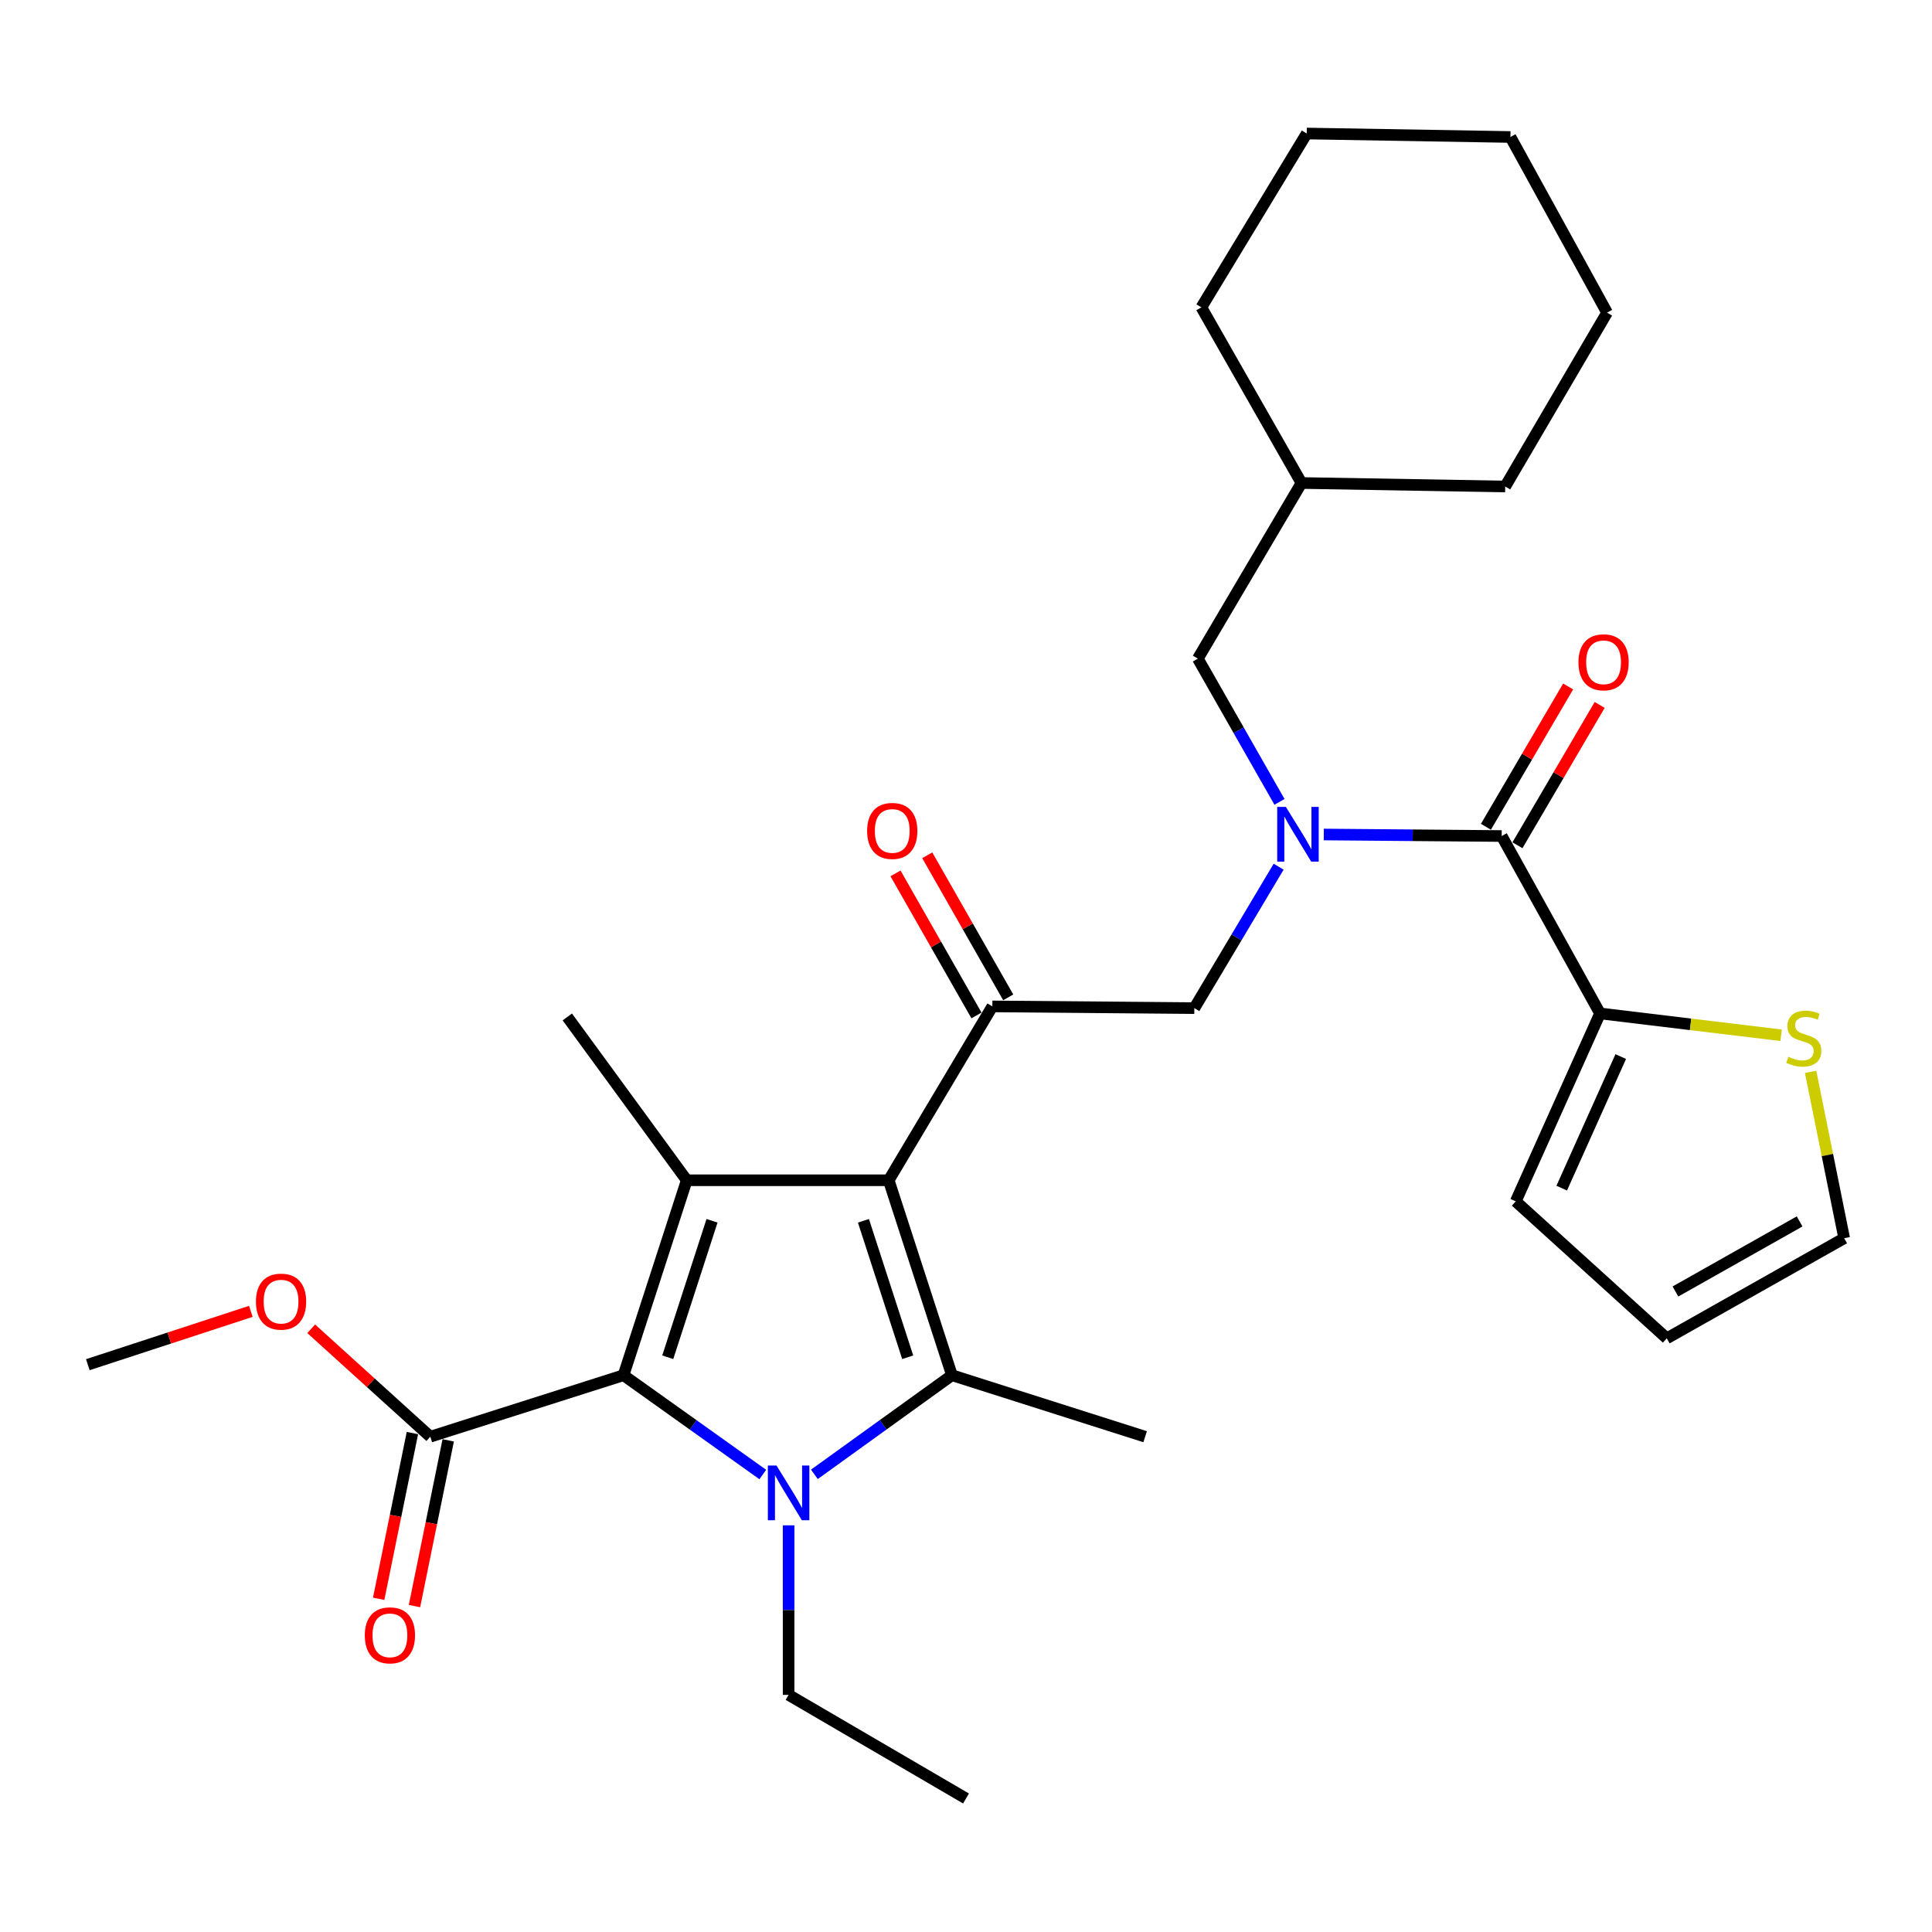 <?xml version='1.0' encoding='iso-8859-1'?>
<svg version='1.1' baseProfile='full'
              xmlns='http://www.w3.org/2000/svg'
                      xmlns:rdkit='http://www.rdkit.org/xml'
                      xmlns:xlink='http://www.w3.org/1999/xlink'
                  xml:space='preserve'
width='1000px' height='1000px' viewBox='0 0 1000 1000'>
<!-- END OF HEADER -->
<rect style='opacity:1.0;fill:#FFFFFF;stroke:none' width='1000' height='1000' x='0' y='0'> </rect>
<path class='bond-0' d='M 662.259,415.046 L 641.132,377.976' style='fill:none;fill-rule:evenodd;stroke:#0000FF;stroke-width:6px;stroke-linecap:butt;stroke-linejoin:miter;stroke-opacity:1' />
<path class='bond-0' d='M 641.132,377.976 L 620.004,340.905' style='fill:none;fill-rule:evenodd;stroke:#000000;stroke-width:6px;stroke-linecap:butt;stroke-linejoin:miter;stroke-opacity:1' />
<path class='bond-1' d='M 661.821,448.601 L 640.004,485.208' style='fill:none;fill-rule:evenodd;stroke:#0000FF;stroke-width:6px;stroke-linecap:butt;stroke-linejoin:miter;stroke-opacity:1' />
<path class='bond-1' d='M 640.004,485.208 L 618.186,521.815' style='fill:none;fill-rule:evenodd;stroke:#000000;stroke-width:6px;stroke-linecap:butt;stroke-linejoin:miter;stroke-opacity:1' />
<path class='bond-2' d='M 685.197,431.937 L 731.234,432.332' style='fill:none;fill-rule:evenodd;stroke:#0000FF;stroke-width:6px;stroke-linecap:butt;stroke-linejoin:miter;stroke-opacity:1' />
<path class='bond-2' d='M 731.234,432.332 L 777.271,432.726' style='fill:none;fill-rule:evenodd;stroke:#000000;stroke-width:6px;stroke-linecap:butt;stroke-linejoin:miter;stroke-opacity:1' />
<path class='bond-3' d='M 828.184,524.547 L 875.041,530.202' style='fill:none;fill-rule:evenodd;stroke:#000000;stroke-width:6px;stroke-linecap:butt;stroke-linejoin:miter;stroke-opacity:1' />
<path class='bond-3' d='M 875.041,530.202 L 921.899,535.857' style='fill:none;fill-rule:evenodd;stroke:#CCCC00;stroke-width:6px;stroke-linecap:butt;stroke-linejoin:miter;stroke-opacity:1' />
<path class='bond-4' d='M 828.184,524.547 L 784.543,621.822' style='fill:none;fill-rule:evenodd;stroke:#000000;stroke-width:6px;stroke-linecap:butt;stroke-linejoin:miter;stroke-opacity:1' />
<path class='bond-4' d='M 838.895,546.881 L 808.347,614.973' style='fill:none;fill-rule:evenodd;stroke:#000000;stroke-width:6px;stroke-linecap:butt;stroke-linejoin:miter;stroke-opacity:1' />
<path class='bond-5' d='M 828.184,524.547 L 777.271,432.726' style='fill:none;fill-rule:evenodd;stroke:#000000;stroke-width:6px;stroke-linecap:butt;stroke-linejoin:miter;stroke-opacity:1' />
<path class='bond-6' d='M 513.64,520.911 L 459.995,610.904' style='fill:none;fill-rule:evenodd;stroke:#000000;stroke-width:6px;stroke-linecap:butt;stroke-linejoin:miter;stroke-opacity:1' />
<path class='bond-7' d='M 521.856,516.228 L 500.9,479.463' style='fill:none;fill-rule:evenodd;stroke:#000000;stroke-width:6px;stroke-linecap:butt;stroke-linejoin:miter;stroke-opacity:1' />
<path class='bond-7' d='M 500.9,479.463 L 479.944,442.697' style='fill:none;fill-rule:evenodd;stroke:#FF0000;stroke-width:6px;stroke-linecap:butt;stroke-linejoin:miter;stroke-opacity:1' />
<path class='bond-7' d='M 505.423,525.595 L 484.467,488.829' style='fill:none;fill-rule:evenodd;stroke:#000000;stroke-width:6px;stroke-linecap:butt;stroke-linejoin:miter;stroke-opacity:1' />
<path class='bond-7' d='M 484.467,488.829 L 463.511,452.064' style='fill:none;fill-rule:evenodd;stroke:#FF0000;stroke-width:6px;stroke-linecap:butt;stroke-linejoin:miter;stroke-opacity:1' />
<path class='bond-8' d='M 513.64,520.911 L 618.186,521.815' style='fill:none;fill-rule:evenodd;stroke:#000000;stroke-width:6px;stroke-linecap:butt;stroke-linejoin:miter;stroke-opacity:1' />
<path class='bond-9' d='M 785.431,437.507 L 806.709,401.189' style='fill:none;fill-rule:evenodd;stroke:#000000;stroke-width:6px;stroke-linecap:butt;stroke-linejoin:miter;stroke-opacity:1' />
<path class='bond-9' d='M 806.709,401.189 L 827.986,364.871' style='fill:none;fill-rule:evenodd;stroke:#FF0000;stroke-width:6px;stroke-linecap:butt;stroke-linejoin:miter;stroke-opacity:1' />
<path class='bond-9' d='M 769.111,427.945 L 790.389,391.628' style='fill:none;fill-rule:evenodd;stroke:#000000;stroke-width:6px;stroke-linecap:butt;stroke-linejoin:miter;stroke-opacity:1' />
<path class='bond-9' d='M 790.389,391.628 L 811.666,355.31' style='fill:none;fill-rule:evenodd;stroke:#FF0000;stroke-width:6px;stroke-linecap:butt;stroke-linejoin:miter;stroke-opacity:1' />
<path class='bond-10' d='M 937.17,554.796 L 945.858,597.851' style='fill:none;fill-rule:evenodd;stroke:#CCCC00;stroke-width:6px;stroke-linecap:butt;stroke-linejoin:miter;stroke-opacity:1' />
<path class='bond-10' d='M 945.858,597.851 L 954.545,640.905' style='fill:none;fill-rule:evenodd;stroke:#000000;stroke-width:6px;stroke-linecap:butt;stroke-linejoin:miter;stroke-opacity:1' />
<path class='bond-11' d='M 784.543,621.822 L 862.724,692.722' style='fill:none;fill-rule:evenodd;stroke:#000000;stroke-width:6px;stroke-linecap:butt;stroke-linejoin:miter;stroke-opacity:1' />
<path class='bond-12' d='M 954.545,640.905 L 862.724,692.722' style='fill:none;fill-rule:evenodd;stroke:#000000;stroke-width:6px;stroke-linecap:butt;stroke-linejoin:miter;stroke-opacity:1' />
<path class='bond-12' d='M 931.476,632.205 L 867.201,668.476' style='fill:none;fill-rule:evenodd;stroke:#000000;stroke-width:6px;stroke-linecap:butt;stroke-linejoin:miter;stroke-opacity:1' />
<path class='bond-13' d='M 676.36,69.109 L 781.8,70.906' style='fill:none;fill-rule:evenodd;stroke:#000000;stroke-width:6px;stroke-linecap:butt;stroke-linejoin:miter;stroke-opacity:1' />
<path class='bond-14' d='M 676.36,69.109 L 621.822,159.091' style='fill:none;fill-rule:evenodd;stroke:#000000;stroke-width:6px;stroke-linecap:butt;stroke-linejoin:miter;stroke-opacity:1' />
<path class='bond-15' d='M 781.8,70.906 L 831.819,161.823' style='fill:none;fill-rule:evenodd;stroke:#000000;stroke-width:6px;stroke-linecap:butt;stroke-linejoin:miter;stroke-opacity:1' />
<path class='bond-16' d='M 421.524,763.116 L 457.126,737.466' style='fill:none;fill-rule:evenodd;stroke:#0000FF;stroke-width:6px;stroke-linecap:butt;stroke-linejoin:miter;stroke-opacity:1' />
<path class='bond-16' d='M 457.126,737.466 L 492.728,711.815' style='fill:none;fill-rule:evenodd;stroke:#000000;stroke-width:6px;stroke-linecap:butt;stroke-linejoin:miter;stroke-opacity:1' />
<path class='bond-17' d='M 394.815,763.205 L 358.77,737.51' style='fill:none;fill-rule:evenodd;stroke:#0000FF;stroke-width:6px;stroke-linecap:butt;stroke-linejoin:miter;stroke-opacity:1' />
<path class='bond-17' d='M 358.77,737.51 L 322.726,711.815' style='fill:none;fill-rule:evenodd;stroke:#000000;stroke-width:6px;stroke-linecap:butt;stroke-linejoin:miter;stroke-opacity:1' />
<path class='bond-18' d='M 408.179,789.505 L 408.179,833.386' style='fill:none;fill-rule:evenodd;stroke:#0000FF;stroke-width:6px;stroke-linecap:butt;stroke-linejoin:miter;stroke-opacity:1' />
<path class='bond-18' d='M 408.179,833.386 L 408.179,877.268' style='fill:none;fill-rule:evenodd;stroke:#000000;stroke-width:6px;stroke-linecap:butt;stroke-linejoin:miter;stroke-opacity:1' />
<path class='bond-19' d='M 492.728,711.815 L 592.725,743.634' style='fill:none;fill-rule:evenodd;stroke:#000000;stroke-width:6px;stroke-linecap:butt;stroke-linejoin:miter;stroke-opacity:1' />
<path class='bond-20' d='M 492.728,711.815 L 459.995,610.904' style='fill:none;fill-rule:evenodd;stroke:#000000;stroke-width:6px;stroke-linecap:butt;stroke-linejoin:miter;stroke-opacity:1' />
<path class='bond-20' d='M 469.826,702.515 L 446.913,631.877' style='fill:none;fill-rule:evenodd;stroke:#000000;stroke-width:6px;stroke-linecap:butt;stroke-linejoin:miter;stroke-opacity:1' />
<path class='bond-21' d='M 459.995,610.904 L 355.459,610.904' style='fill:none;fill-rule:evenodd;stroke:#000000;stroke-width:6px;stroke-linecap:butt;stroke-linejoin:miter;stroke-opacity:1' />
<path class='bond-22' d='M 355.459,610.904 L 293.639,526.365' style='fill:none;fill-rule:evenodd;stroke:#000000;stroke-width:6px;stroke-linecap:butt;stroke-linejoin:miter;stroke-opacity:1' />
<path class='bond-23' d='M 355.459,610.904 L 322.726,711.815' style='fill:none;fill-rule:evenodd;stroke:#000000;stroke-width:6px;stroke-linecap:butt;stroke-linejoin:miter;stroke-opacity:1' />
<path class='bond-23' d='M 368.541,631.877 L 345.628,702.515' style='fill:none;fill-rule:evenodd;stroke:#000000;stroke-width:6px;stroke-linecap:butt;stroke-linejoin:miter;stroke-opacity:1' />
<path class='bond-24' d='M 322.726,711.815 L 222.729,743.634' style='fill:none;fill-rule:evenodd;stroke:#000000;stroke-width:6px;stroke-linecap:butt;stroke-linejoin:miter;stroke-opacity:1' />
<path class='bond-25' d='M 408.179,877.268 L 500,930.891' style='fill:none;fill-rule:evenodd;stroke:#000000;stroke-width:6px;stroke-linecap:butt;stroke-linejoin:miter;stroke-opacity:1' />
<path class='bond-26' d='M 45.455,706.361 L 87.648,692.557' style='fill:none;fill-rule:evenodd;stroke:#000000;stroke-width:6px;stroke-linecap:butt;stroke-linejoin:miter;stroke-opacity:1' />
<path class='bond-26' d='M 87.648,692.557 L 129.841,678.752' style='fill:none;fill-rule:evenodd;stroke:#FF0000;stroke-width:6px;stroke-linecap:butt;stroke-linejoin:miter;stroke-opacity:1' />
<path class='bond-27' d='M 222.729,743.634 L 191.904,715.706' style='fill:none;fill-rule:evenodd;stroke:#000000;stroke-width:6px;stroke-linecap:butt;stroke-linejoin:miter;stroke-opacity:1' />
<path class='bond-27' d='M 191.904,715.706 L 161.078,687.778' style='fill:none;fill-rule:evenodd;stroke:#FF0000;stroke-width:6px;stroke-linecap:butt;stroke-linejoin:miter;stroke-opacity:1' />
<path class='bond-28' d='M 213.462,741.748 L 204.73,784.642' style='fill:none;fill-rule:evenodd;stroke:#000000;stroke-width:6px;stroke-linecap:butt;stroke-linejoin:miter;stroke-opacity:1' />
<path class='bond-28' d='M 204.73,784.642 L 195.999,827.536' style='fill:none;fill-rule:evenodd;stroke:#FF0000;stroke-width:6px;stroke-linecap:butt;stroke-linejoin:miter;stroke-opacity:1' />
<path class='bond-28' d='M 231.996,745.521 L 223.265,788.415' style='fill:none;fill-rule:evenodd;stroke:#000000;stroke-width:6px;stroke-linecap:butt;stroke-linejoin:miter;stroke-opacity:1' />
<path class='bond-28' d='M 223.265,788.415 L 214.533,831.308' style='fill:none;fill-rule:evenodd;stroke:#FF0000;stroke-width:6px;stroke-linecap:butt;stroke-linejoin:miter;stroke-opacity:1' />
<path class='bond-29' d='M 831.819,161.823 L 779.089,251.816' style='fill:none;fill-rule:evenodd;stroke:#000000;stroke-width:6px;stroke-linecap:butt;stroke-linejoin:miter;stroke-opacity:1' />
<path class='bond-30' d='M 779.089,251.816 L 673.639,249.998' style='fill:none;fill-rule:evenodd;stroke:#000000;stroke-width:6px;stroke-linecap:butt;stroke-linejoin:miter;stroke-opacity:1' />
<path class='bond-31' d='M 673.639,249.998 L 621.822,159.091' style='fill:none;fill-rule:evenodd;stroke:#000000;stroke-width:6px;stroke-linecap:butt;stroke-linejoin:miter;stroke-opacity:1' />
<path class='bond-32' d='M 673.639,249.998 L 620.004,340.905' style='fill:none;fill-rule:evenodd;stroke:#000000;stroke-width:6px;stroke-linecap:butt;stroke-linejoin:miter;stroke-opacity:1' />
<path  class='atom-0' d='M 665.561 417.662
L 674.841 432.662
Q 675.761 434.142, 677.241 436.822
Q 678.721 439.502, 678.801 439.662
L 678.801 417.662
L 682.561 417.662
L 682.561 445.982
L 678.681 445.982
L 668.721 429.582
Q 667.561 427.662, 666.321 425.462
Q 665.121 423.262, 664.761 422.582
L 664.761 445.982
L 661.081 445.982
L 661.081 417.662
L 665.561 417.662
' fill='#0000FF'/>
<path  class='atom-3' d='M 448.823 430.084
Q 448.823 423.284, 452.183 419.484
Q 455.543 415.684, 461.823 415.684
Q 468.103 415.684, 471.463 419.484
Q 474.823 423.284, 474.823 430.084
Q 474.823 436.964, 471.423 440.884
Q 468.023 444.764, 461.823 444.764
Q 455.583 444.764, 452.183 440.884
Q 448.823 437.004, 448.823 430.084
M 461.823 441.564
Q 466.143 441.564, 468.463 438.684
Q 470.823 435.764, 470.823 430.084
Q 470.823 424.524, 468.463 421.724
Q 466.143 418.884, 461.823 418.884
Q 457.503 418.884, 455.143 421.684
Q 452.823 424.484, 452.823 430.084
Q 452.823 435.804, 455.143 438.684
Q 457.503 441.564, 461.823 441.564
' fill='#FF0000'/>
<path  class='atom-6' d='M 817.002 342.803
Q 817.002 336.003, 820.362 332.203
Q 823.722 328.403, 830.002 328.403
Q 836.282 328.403, 839.642 332.203
Q 843.002 336.003, 843.002 342.803
Q 843.002 349.683, 839.602 353.603
Q 836.202 357.483, 830.002 357.483
Q 823.762 357.483, 820.362 353.603
Q 817.002 349.723, 817.002 342.803
M 830.002 354.283
Q 834.322 354.283, 836.642 351.403
Q 839.002 348.483, 839.002 342.803
Q 839.002 337.243, 836.642 334.443
Q 834.322 331.603, 830.002 331.603
Q 825.682 331.603, 823.322 334.403
Q 821.002 337.203, 821.002 342.803
Q 821.002 348.523, 823.322 351.403
Q 825.682 354.283, 830.002 354.283
' fill='#FF0000'/>
<path  class='atom-7' d='M 925.634 546.993
Q 925.954 547.113, 927.274 547.673
Q 928.594 548.233, 930.034 548.593
Q 931.514 548.913, 932.954 548.913
Q 935.634 548.913, 937.194 547.633
Q 938.754 546.313, 938.754 544.033
Q 938.754 542.473, 937.954 541.513
Q 937.194 540.553, 935.994 540.033
Q 934.794 539.513, 932.794 538.913
Q 930.274 538.153, 928.754 537.433
Q 927.274 536.713, 926.194 535.193
Q 925.154 533.673, 925.154 531.113
Q 925.154 527.553, 927.554 525.353
Q 929.994 523.153, 934.794 523.153
Q 938.074 523.153, 941.794 524.713
L 940.874 527.793
Q 937.474 526.393, 934.914 526.393
Q 932.154 526.393, 930.634 527.553
Q 929.114 528.673, 929.154 530.633
Q 929.154 532.153, 929.914 533.073
Q 930.714 533.993, 931.834 534.513
Q 932.994 535.033, 934.914 535.633
Q 937.474 536.433, 938.994 537.233
Q 940.514 538.033, 941.594 539.673
Q 942.714 541.273, 942.714 544.033
Q 942.714 547.953, 940.074 550.073
Q 937.474 552.153, 933.114 552.153
Q 930.594 552.153, 928.674 551.593
Q 926.794 551.073, 924.554 550.153
L 925.634 546.993
' fill='#CCCC00'/>
<path  class='atom-12' d='M 401.919 758.571
L 411.199 773.571
Q 412.119 775.051, 413.599 777.731
Q 415.079 780.411, 415.159 780.571
L 415.159 758.571
L 418.919 758.571
L 418.919 786.891
L 415.039 786.891
L 405.079 770.491
Q 403.919 768.571, 402.679 766.371
Q 401.479 764.171, 401.119 763.491
L 401.119 786.891
L 397.439 786.891
L 397.439 758.571
L 401.919 758.571
' fill='#0000FF'/>
<path  class='atom-21' d='M 132.472 673.719
Q 132.472 666.919, 135.832 663.119
Q 139.192 659.319, 145.472 659.319
Q 151.752 659.319, 155.112 663.119
Q 158.472 666.919, 158.472 673.719
Q 158.472 680.599, 155.072 684.519
Q 151.672 688.399, 145.472 688.399
Q 139.232 688.399, 135.832 684.519
Q 132.472 680.639, 132.472 673.719
M 145.472 685.199
Q 149.792 685.199, 152.112 682.319
Q 154.472 679.399, 154.472 673.719
Q 154.472 668.159, 152.112 665.359
Q 149.792 662.519, 145.472 662.519
Q 141.152 662.519, 138.792 665.319
Q 136.472 668.119, 136.472 673.719
Q 136.472 679.439, 138.792 682.319
Q 141.152 685.199, 145.472 685.199
' fill='#FF0000'/>
<path  class='atom-22' d='M 188.818 846.443
Q 188.818 839.643, 192.178 835.843
Q 195.538 832.043, 201.818 832.043
Q 208.098 832.043, 211.458 835.843
Q 214.818 839.643, 214.818 846.443
Q 214.818 853.323, 211.418 857.243
Q 208.018 861.123, 201.818 861.123
Q 195.578 861.123, 192.178 857.243
Q 188.818 853.363, 188.818 846.443
M 201.818 857.923
Q 206.138 857.923, 208.458 855.043
Q 210.818 852.123, 210.818 846.443
Q 210.818 840.883, 208.458 838.083
Q 206.138 835.243, 201.818 835.243
Q 197.498 835.243, 195.138 838.043
Q 192.818 840.843, 192.818 846.443
Q 192.818 852.163, 195.138 855.043
Q 197.498 857.923, 201.818 857.923
' fill='#FF0000'/>
</svg>
